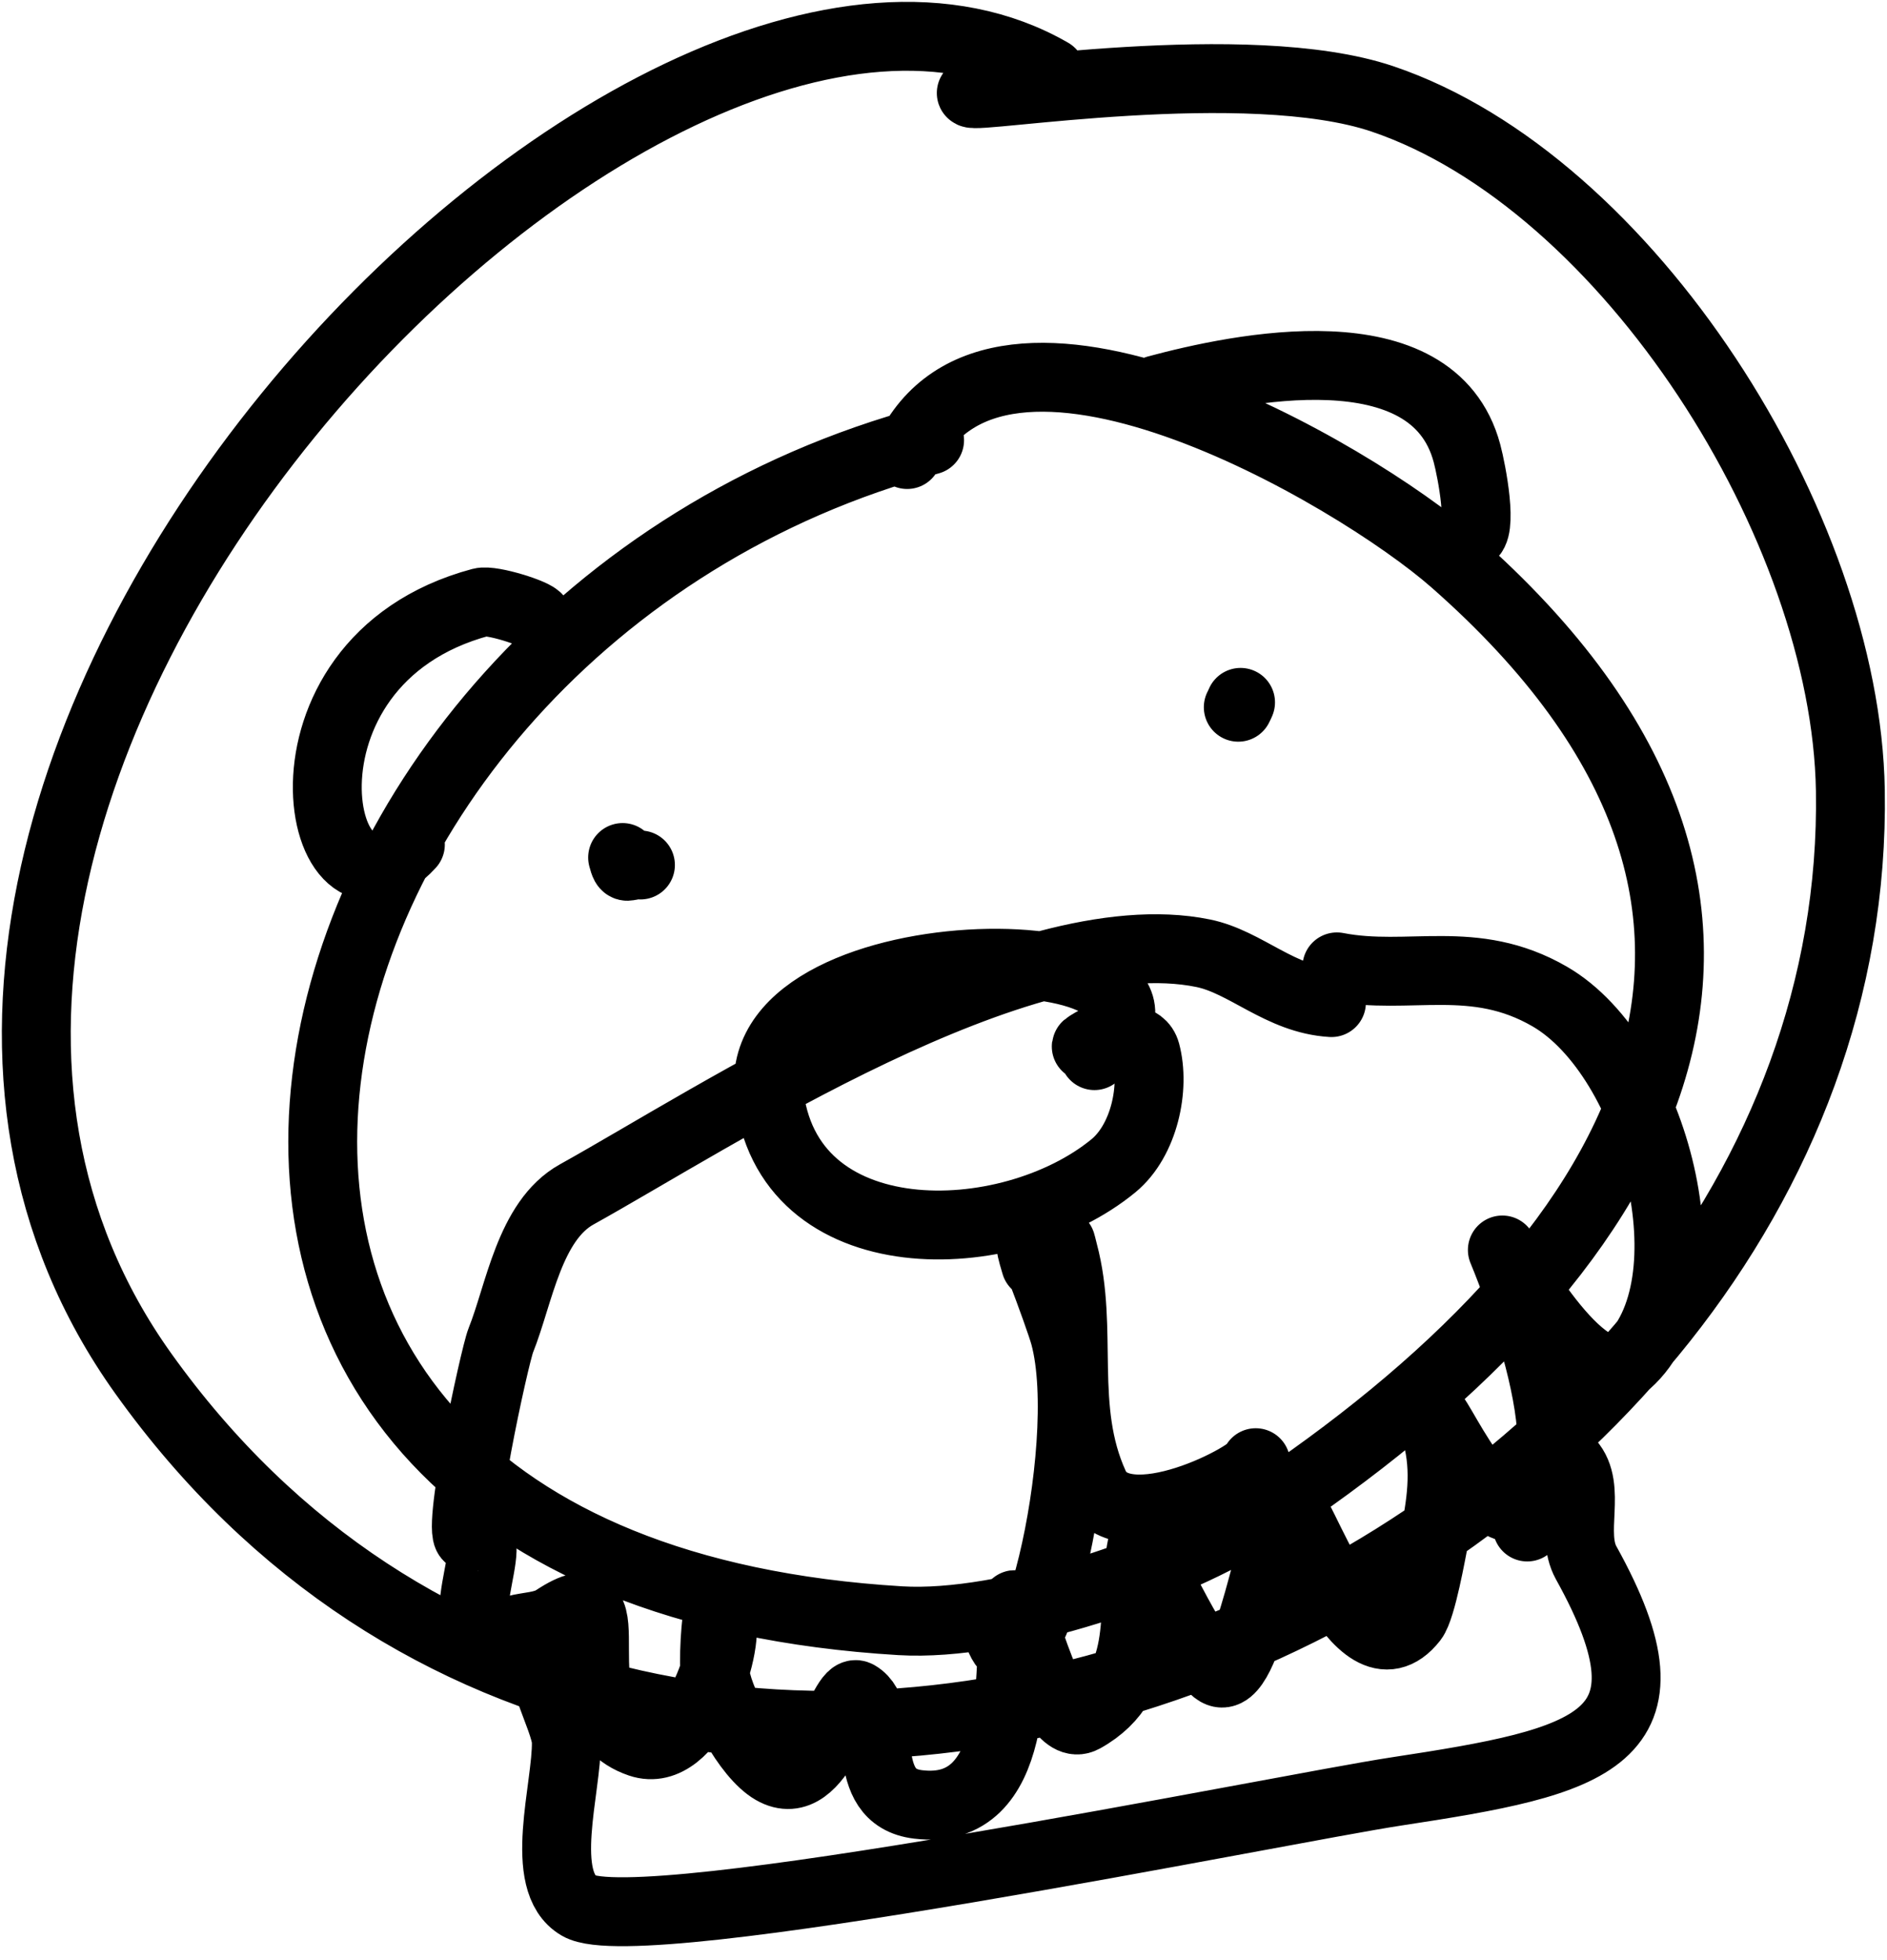 <svg width="52" height="54" viewBox="0 0 52 54" stroke="black" fill="none" xmlns="http://www.w3.org/2000/svg">
<path d="M24.999 12.522C27.435 7.295 37.303 13.038 40.068 15.466C51.173 25.223 45.152 34.81 34.696 41.713C32.404 43.228 27.723 44.825 24.811 44.65C0.552 43.194 6.625 17.215 25.617 12.127M36.841 26.637C38.834 27.024 40.612 26.244 42.703 27.452C45.608 29.129 47.226 35.434 44.835 37.554C43.675 38.581 41.4 34.436 41.4 34.436C41.4 34.436 44.147 40.912 41.86 41.525C40.63 41.854 39.051 37.504 39.595 39.535C39.861 40.528 39.713 41.453 39.511 42.442C39.456 42.708 39.178 44.306 38.937 44.615C37.411 46.559 35.761 41.271 35.506 41.496C35.048 41.902 34.394 46.542 33.553 46.058C32.899 45.68 31.483 42.495 31.469 42.578C31.121 44.266 31.74 46.292 29.857 47.337C28.831 47.907 27.986 43.223 27.918 44.395C27.823 45.955 28.147 50.051 25.303 49.711C23.589 49.507 24.51 47.205 23.628 46.698C23.202 46.452 22.629 49.534 21.299 48.764C20.591 48.356 19.748 46.77 19.695 46.021C19.665 45.521 19.747 44.047 19.876 44.53C20.124 45.453 19.054 48.496 17.635 48.016C15.181 47.185 17.533 43.121 15.283 44.608C14.973 44.812 14.561 44.801 14.204 44.897L13.935 44.968C12.009 45.485 14.028 42.059 12.946 42.349C12.522 42.462 13.63 37.349 13.8 36.928C14.31 35.656 14.586 33.631 15.893 32.905C19.633 30.831 28.135 25.234 33.155 26.261C34.336 26.503 35.278 27.536 36.691 27.621M30.107 28.715C29.342 29.166 31.341 28.116 31.575 28.992C31.836 29.965 31.532 31.416 30.685 32.115C27.792 34.494 21.631 34.647 21.185 30.045C20.746 25.485 34.096 25.593 30.16 29.082M34.123 19.484C34.147 19.439 34.167 19.394 34.186 19.35M17.649 23.83C17.251 23.805 17.263 24.02 17.157 23.624M28.539 34.832C28.047 33.195 29.2 36.275 29.341 36.802C30.18 39.932 28.239 47.761 27.448 44.809M29.172 34.506C29.25 34.145 29.21 34.145 29.306 34.504C29.874 36.624 29.193 38.798 30.155 40.911C30.919 42.589 34.68 40.58 34.604 40.296M40.495 14.762C40.882 14.679 40.558 12.982 40.425 12.486C39.488 8.99 34.115 10.138 31.879 10.737M11.309 23.267C8.755 26.053 7.111 18.239 13.254 16.593C13.552 16.513 14.781 16.905 14.817 17.04M26.765 2.563C26.836 2.745 34.383 1.47 38.097 2.725C44.873 5.018 50.869 14.519 50.99 21.77C51.355 43.662 18.415 58.078 3.947 37.837C-7.616 21.657 17.821 -4.432 28.962 2M42.086 42.068C42.18 41.778 43.131 40.143 43.255 40.285C43.879 40.987 43.252 42.223 43.707 43.049C46.435 47.958 43.89 48.53 38.475 49.354C35.342 49.831 17.631 53.473 15.955 52.504C14.8 51.838 15.629 49.242 15.606 47.982C15.595 47.354 14.55 45.669 15.226 45.488" stroke-width="1.898" stroke-miterlimit="1.5" stroke-linecap="round" stroke-linejoin="round"/>
</svg>

